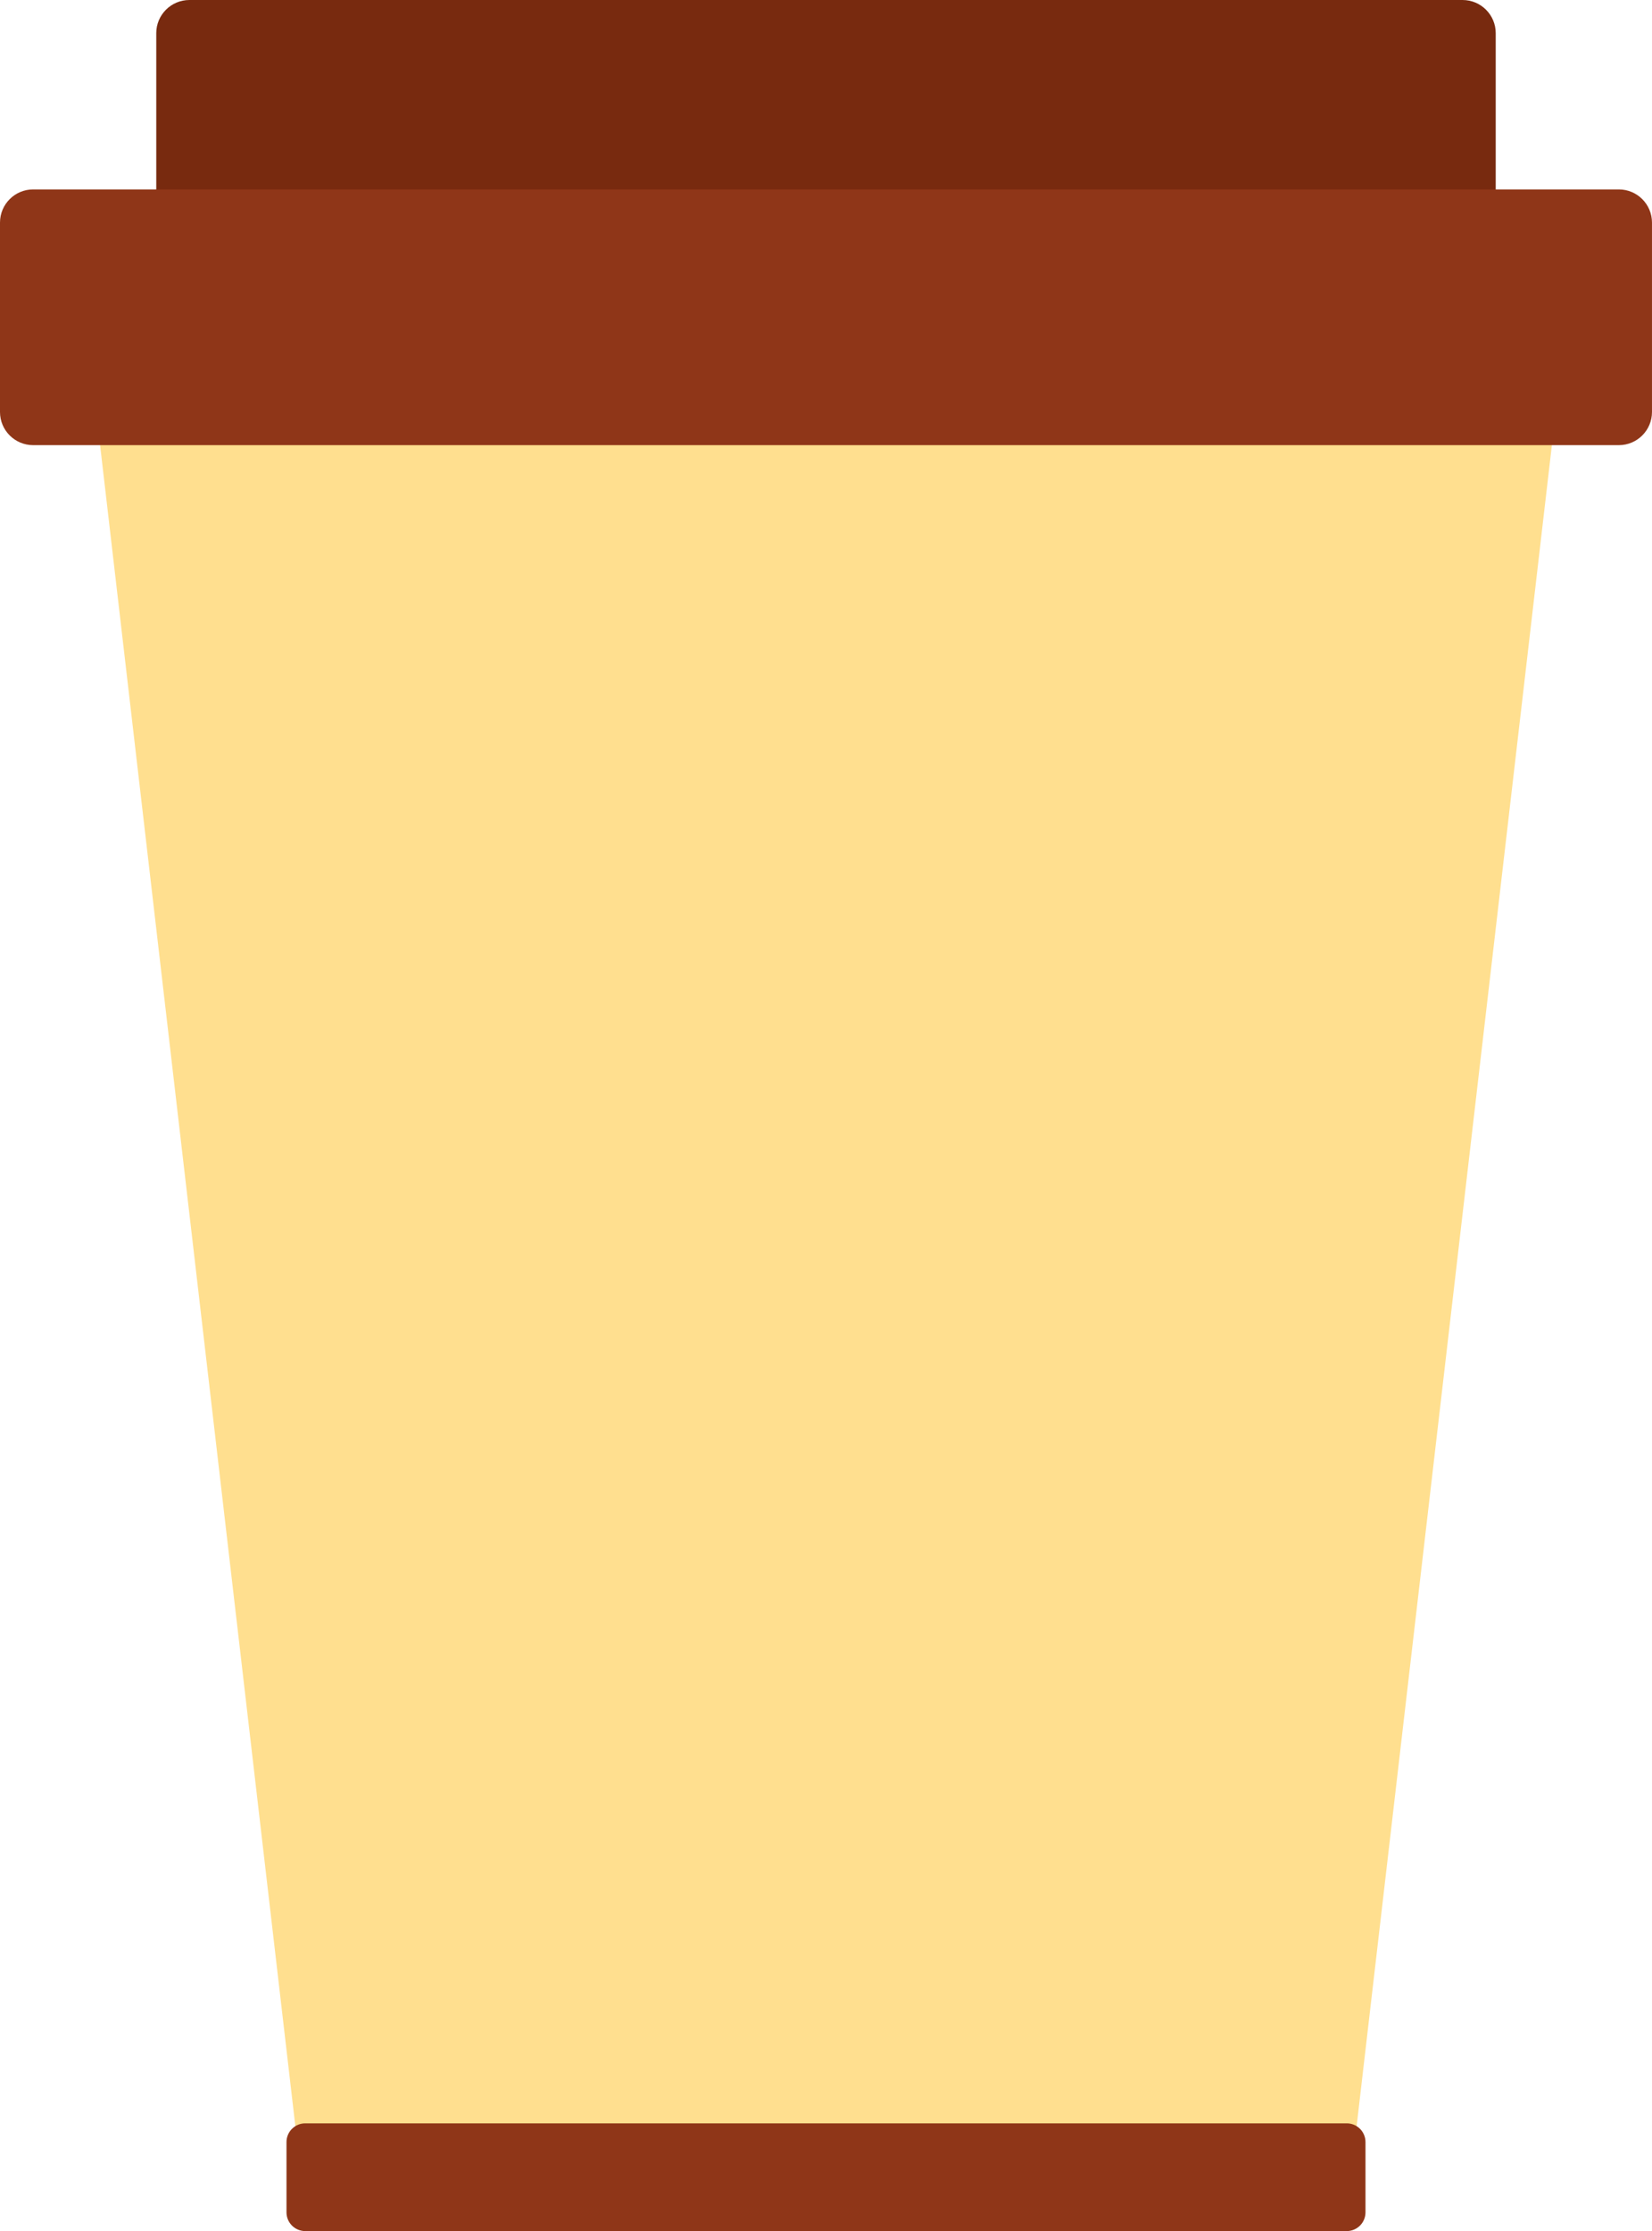 <?xml version="1.0" encoding="UTF-8" standalone="no"?><svg xmlns="http://www.w3.org/2000/svg" xmlns:xlink="http://www.w3.org/1999/xlink" fill="#000000" height="1583.9" preserveAspectRatio="xMidYMid meet" version="1" viewBox="0.0 0.0 1172.9 1583.9" width="1172.9" zoomAndPan="magnify"><defs><clipPath id="a"><path d="M 0 134 L 1172.891 134 L 1172.891 317 L 0 317 Z M 0 134"/></clipPath><clipPath id="b"><path d="M 203 1507 L 970 1507 L 970 1583.941 L 203 1583.941 Z M 203 1507"/></clipPath></defs><g><g id="change1_1"><path d="M 1038.398 195 L 134.48 195 C 121.484 195 110.945 184.461 110.945 171.461 L 110.945 23.531 C 110.945 10.539 121.484 0 134.48 0 L 1038.398 0 C 1051.398 0 1061.941 10.539 1061.941 23.531 L 1061.941 171.461 C 1061.941 184.461 1051.398 195 1038.398 195" fill="#782a0f"/></g><g id="change2_1"><path d="M 929.098 1556.629 L 243.789 1556.629 C 227.477 1556.629 213.75 1544.398 211.867 1528.199 L 64.68 261.102 C 62.465 242.012 77.383 225.262 96.602 225.262 L 1076.281 225.262 C 1095.5 225.262 1110.422 242.012 1108.199 261.102 L 961.016 1528.199 C 959.137 1544.398 945.41 1556.629 929.098 1556.629" fill="#ffdf8f"/></g><g clip-path="url(#a)" id="change3_2"><path d="M 1149.352 316.031 L 23.535 316.031 C 10.535 316.031 0 305.5 0 292.5 L 0 158.02 C 0 145.02 10.535 134.48 23.535 134.48 L 1149.352 134.48 C 1162.352 134.48 1172.891 145.02 1172.891 158.02 L 1172.891 292.5 C 1172.891 305.5 1162.352 316.031 1149.352 316.031" fill="#8f3618"/></g><g clip-path="url(#b)" id="change3_1"><path d="M 956.184 1583.941 L 216.699 1583.941 C 209.355 1583.941 203.402 1577.988 203.402 1570.641 L 203.402 1520.75 C 203.402 1513.41 209.355 1507.461 216.699 1507.461 L 956.184 1507.461 C 963.527 1507.461 969.48 1513.41 969.48 1520.75 L 969.48 1570.641 C 969.48 1577.988 963.527 1583.941 956.184 1583.941" fill="#8f3618"/></g></g></svg>